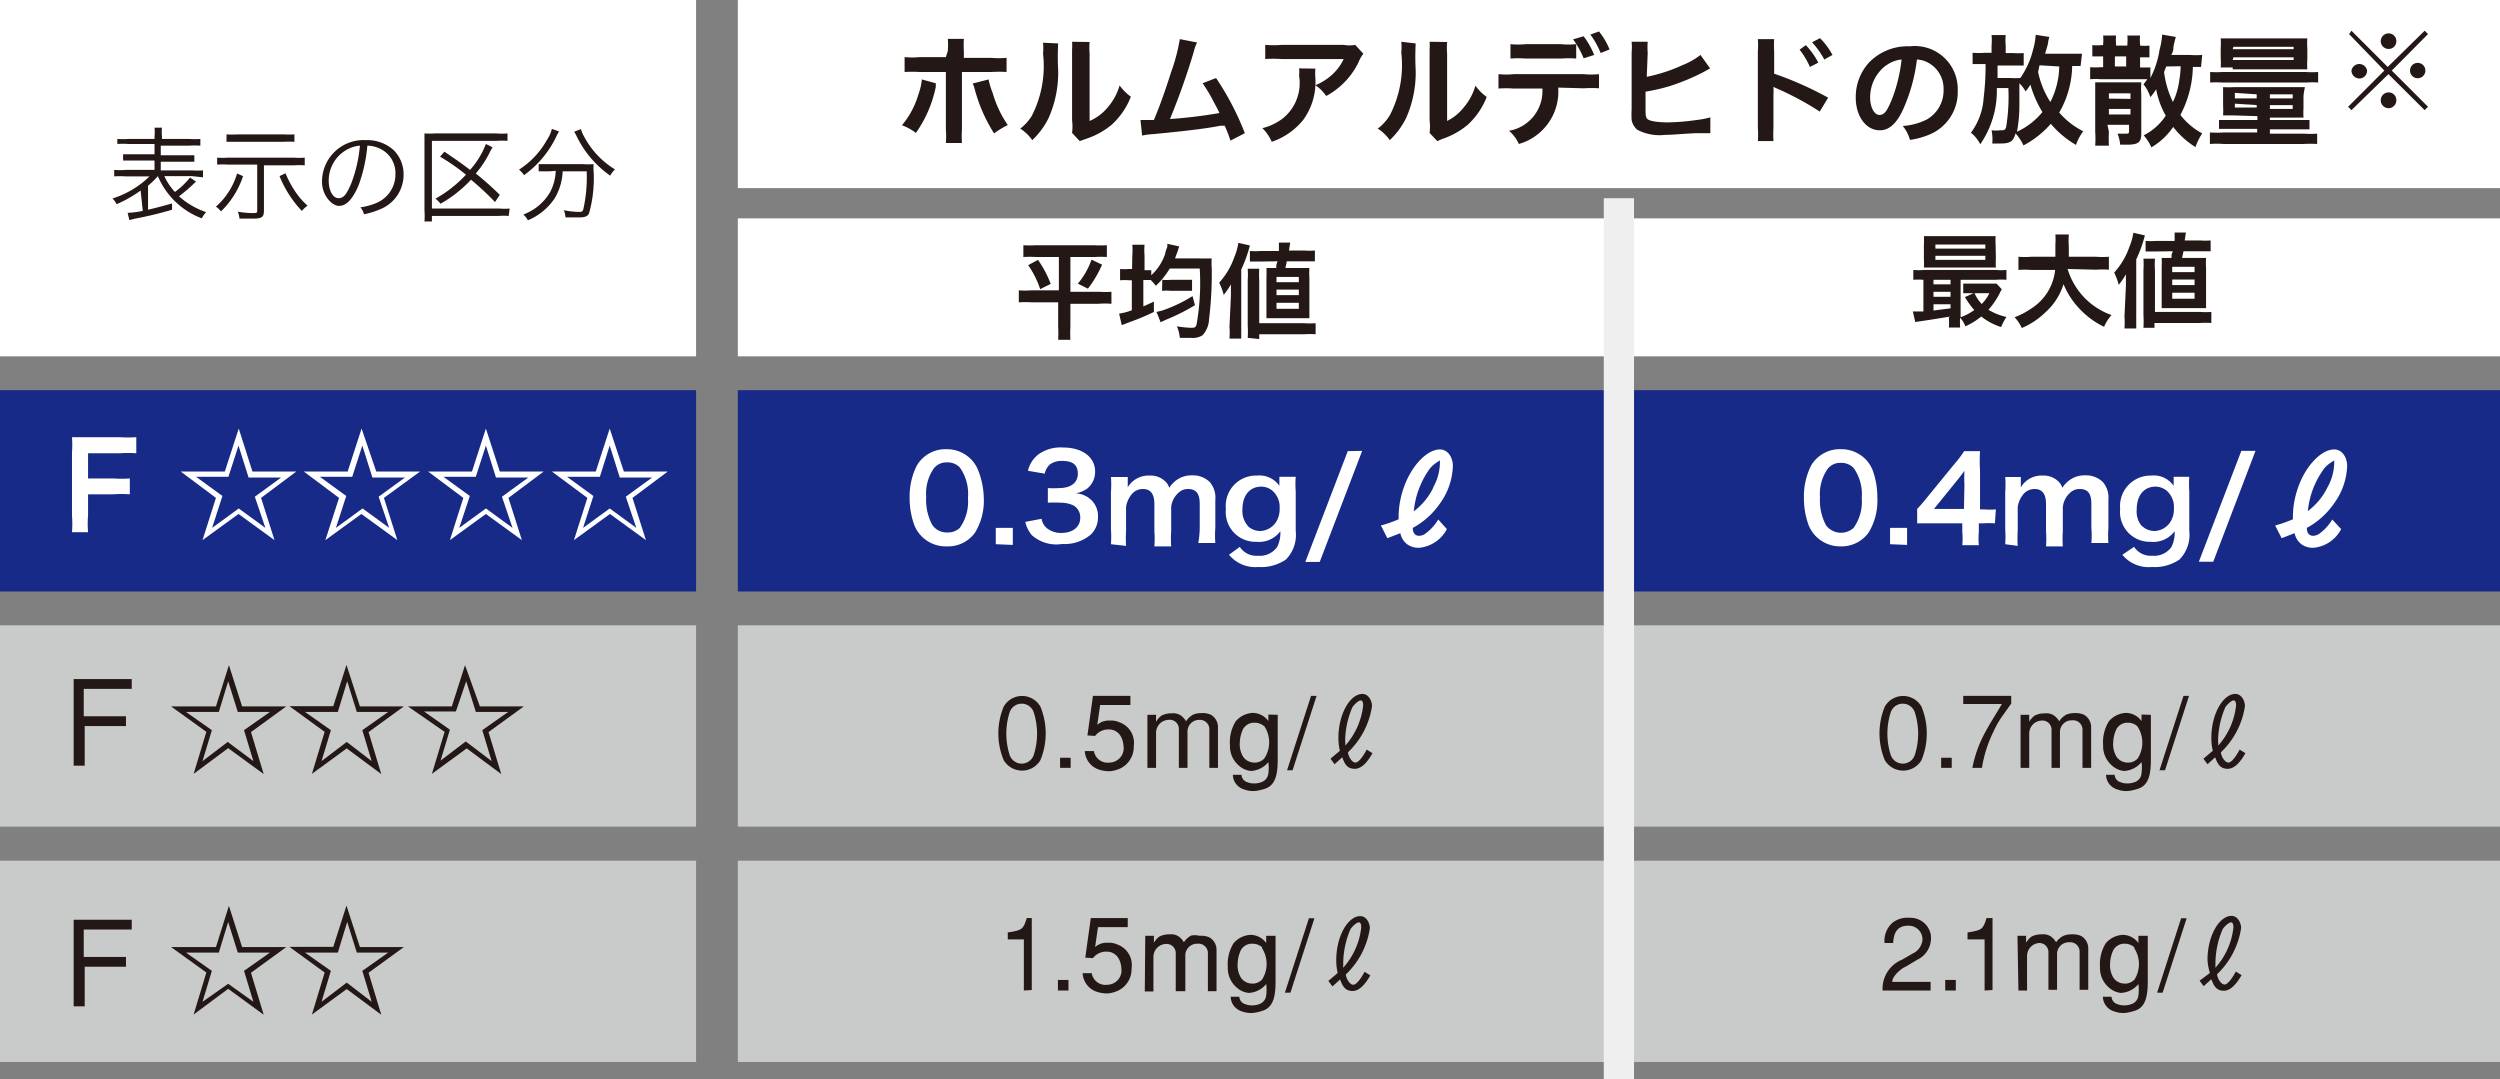 <svg xmlns="http://www.w3.org/2000/svg" width="36.76mm" height="15.87mm" viewBox="0 0 104.19 44.98"><rect x="0" y="0" width="104.19" height="44.98" fill="#808080" stroke="none"/><defs><style>.cls-1{fill:#fff;}.cls-2{fill:#172a88;}.cls-3{fill:#c9caca;}.cls-4{fill:#231815;}.cls-5{fill:#efefef;}</style></defs><title>SECURITY_06</title><g id="レイヤー_2" data-name="レイヤー 2"><g id="レイヤー_2-2" data-name="レイヤー 2"><rect class="cls-1" width="29.01" height="14.85"/><rect class="cls-1" x="30.75" width="73.44" height="7.84"/><rect class="cls-1" x="30.75" y="9.1" width="73.44" height="5.75"/><rect class="cls-2" y="16.26" width="29.01" height="8.39"/><rect class="cls-2" x="30.75" y="16.26" width="73.44" height="8.39"/><rect class="cls-3" y="26.06" width="29.01" height="8.39"/><rect class="cls-3" x="30.75" y="26.06" width="73.44" height="8.39"/><rect class="cls-3" y="35.87" width="29.01" height="8.39"/><rect class="cls-3" x="30.75" y="35.87" width="73.44" height="8.39"/><path class="cls-4" d="M5.86,7.94a5.19,5.19,0,0,1-1,.57,1,1,0,0,0-.17-.24,3.83,3.83,0,0,0,1.54-.92h-1a3.69,3.69,0,0,0-.47,0V7.08a2.5,2.5,0,0,0,.47,0H6.44V6.69H5.56l-.43,0V6.43l.43,0h.88V6H5.34a3.12,3.12,0,0,0-.45,0V5.79a2.93,2.93,0,0,0,.46,0H6.44v-.1a2,2,0,0,0,0-.37h.31a1.85,1.85,0,0,0,0,.37v.1H7.88a3.06,3.06,0,0,0,.47,0v.28a3.3,3.3,0,0,0-.46,0H6.7v.4h.95l.45,0v.27l-.45,0H6.7V7.1H8a3,3,0,0,0,.46,0v.29L8,7.34H6.85A2.47,2.47,0,0,0,7.29,8a3.39,3.39,0,0,0,.63-.6l.25.17-.09.08a6.16,6.16,0,0,1-.62.53,3.25,3.25,0,0,0,1.13.66,1.12,1.12,0,0,0-.18.26A3.21,3.21,0,0,1,6.58,7.34h0a3.72,3.72,0,0,1-.41.4v1c.34-.08.53-.13,1-.26v.26c-.55.16-.95.26-1.58.38l-.2.05-.07-.3a4.08,4.08,0,0,0,.63-.08Z"/><path class="cls-4" d="M10.13,7.34a3.64,3.64,0,0,1-.92,1.47A1.1,1.1,0,0,0,9,8.61a2.93,2.93,0,0,0,.88-1.38Zm-.64-.48a3.17,3.17,0,0,0-.44,0V6.57a3,3,0,0,0,.45,0h2.75a3.09,3.09,0,0,0,.45,0v.32a3.2,3.2,0,0,0-.44,0H11V8.77c0,.28-.08.34-.46.34l-.56,0a1,1,0,0,0-.07-.29,3.58,3.58,0,0,0,.61.06c.17,0,.2,0,.2-.11V6.86Zm2.78-.95a3.35,3.35,0,0,0-.45,0H9.88l-.44,0V5.6a3.2,3.2,0,0,0,.45,0h1.94a3.25,3.25,0,0,0,.44,0ZM11.9,7.22a4,4,0,0,0,.58,1,2.85,2.85,0,0,0,.34.35,1.26,1.26,0,0,0-.24.22,4.59,4.59,0,0,1-.93-1.45Z"/><path class="cls-4" d="M14.93,7.76c-.25.56-.5.82-.8.82s-.71-.44-.71-1a1.73,1.73,0,0,1,1.82-1.74,1.64,1.64,0,0,1,1.17.42,1.42,1.42,0,0,1,.41,1,1.55,1.55,0,0,1-1,1.47,3.28,3.28,0,0,1-.65.2.69.69,0,0,0-.15-.29,2.59,2.59,0,0,0,.71-.2,1.29,1.29,0,0,0,.75-1.19,1.12,1.12,0,0,0-.68-1.07,1.21,1.21,0,0,0-.49-.11A6.32,6.32,0,0,1,14.93,7.76ZM14.4,6.27a1.47,1.47,0,0,0-.7,1.27c0,.41.18.72.41.72s.35-.2.53-.62A5.85,5.85,0,0,0,15,6.07,1.35,1.35,0,0,0,14.4,6.27Z"/><path class="cls-4" d="M21.2,9a2.33,2.33,0,0,0-.42,0H18v.23h-.31a3.09,3.09,0,0,0,0-.46V6c0-.17,0-.31,0-.44a3.49,3.49,0,0,0,.45,0h2.55a2.7,2.7,0,0,0,.46,0v.31a2.91,2.91,0,0,0-.46,0H18V8.69h2.82a2.22,2.22,0,0,0,.42,0Zm-.57-.58a11.59,11.59,0,0,0-1-.93,5.34,5.34,0,0,1-1.27,1,1.33,1.33,0,0,0-.21-.21,5.29,5.29,0,0,0,1.27-1,8.37,8.37,0,0,0-1.08-.75l.18-.21c.47.32.68.46,1.07.76A3.48,3.48,0,0,0,20.25,6l.28.14a1.85,1.85,0,0,0-.12.21,4.2,4.2,0,0,1-.58.88,13.1,13.1,0,0,1,1,.89Z"/><path class="cls-4" d="M23.3,5.48a1.27,1.27,0,0,0-.12.22,4.23,4.23,0,0,1-1.34,1.6,1,1,0,0,0-.21-.23A3.5,3.5,0,0,0,22.8,5.82,1.36,1.36,0,0,0,23,5.37Zm-.41,1.66-.44,0v-.3l.44,0h1.4a3.29,3.29,0,0,0,.45,0,1.71,1.71,0,0,0,0,.3,5.4,5.4,0,0,1-.19,1.75c-.07.13-.17.17-.42.17l-.56,0a1.2,1.2,0,0,0-.07-.3,3.28,3.28,0,0,0,.6.07c.14,0,.18,0,.21-.11a6,6,0,0,0,.14-1.58h-1a2.39,2.39,0,0,1-.33,1.12A2.49,2.49,0,0,1,22,9.18a.87.87,0,0,0-.19-.24A2.16,2.16,0,0,0,22.93,8a2.05,2.05,0,0,0,.23-.88Zm1.32-1.76a1.67,1.67,0,0,0,.16.36,3.54,3.54,0,0,0,1.26,1.32,1.06,1.06,0,0,0-.2.26A4.3,4.3,0,0,1,24,5.61l-.07-.12Z"/><path class="cls-4" d="M101.05,1.28l.14.14L99.68,2.94l1.51,1.51-.14.14-1.51-1.5L98,4.59l-.14-.14,1.51-1.51L97.9,1.42,98,1.28l1.51,1.51ZM98.65,2.94a.32.32,0,0,1-.32.33A.33.33,0,0,1,98,2.94a.33.33,0,0,1,.65,0Zm1.22,1.24a.33.33,0,0,1-.32.33.33.33,0,0,1,0-.66h0A.32.32,0,0,1,99.87,4.18Zm0-2.47a.32.32,0,0,1-.32.33.33.33,0,0,1-.33-.33.33.33,0,0,1,.33-.32A.32.32,0,0,1,99.87,1.71Zm1.21,1.23a.32.32,0,1,1-.32-.32A.32.32,0,0,1,101.08,2.94Z"/><path class="cls-1" d="M3.67,21.47a4.35,4.35,0,0,0,0,.71H3a4.24,4.24,0,0,0,0-.7V18.86a4.35,4.35,0,0,0,0-.64H5a5,5,0,0,0,.68,0v.67a4.79,4.79,0,0,0-.68,0H3.67v1.05H4.73a4.87,4.87,0,0,0,.68,0v.66a4.85,4.85,0,0,0-.68,0H3.67Z"/><path class="cls-1" d="M10.52,19.65h1.83l-1.47,1.1.56,1.76-1.5-1.09-1.5,1.09L9,20.75l-1.47-1.1H9.37l.58-1.79Zm-1,.22H8.17l1.1.8L8.84,22l1.11-.81,1.11.81-.44-1.3,1.1-.8H10.36l-.42-1.33Z"/><path class="cls-1" d="M15.68,19.65h1.83L16,20.75l.56,1.76-1.5-1.09-1.5,1.09.57-1.76-1.47-1.1h1.83l.58-1.79Zm-1,.22H13.33l1.1.8L14,22l1.11-.81,1.11.81-.44-1.3,1.1-.8H15.52l-.42-1.33Z"/><path class="cls-1" d="M20.83,19.65h1.83l-1.47,1.1.56,1.76-1.5-1.09-1.5,1.09.56-1.76-1.47-1.1h1.83l.58-1.79Zm-1,.22H18.48l1.1.8L19.14,22l1.11-.81,1.11.81-.44-1.3,1.1-.8H20.67l-.42-1.33Z"/><path class="cls-1" d="M26,19.65h1.83l-1.47,1.1.56,1.76-1.5-1.09-1.5,1.09.56-1.76L23,19.65h1.83l.58-1.79Zm-1,.22H23.63l1.1.8L24.3,22l1.11-.81,1.11.81-.44-1.3,1.1-.8H25.83l-.42-1.33Z"/><path class="cls-4" d="M3.07,28.3H5.49v.41h-2v1.14H5.25v.41H3.53v1.65H3.07Z"/><path class="cls-4" d="M8.07,32.25l.53-1.75L7.13,29.44H9l.54-1.72.55,1.72h1.84l-1.47,1.07.53,1.75L9.51,31.18Zm2.49-.53h0l-.39-1.29,1.08-.76H9.91l-.4-1.28h0l-.39,1.28H7.75l1.08.76-.39,1.29h0l1.05-.8Z"/><path class="cls-4" d="M13,32.25l.53-1.75-1.47-1.07h1.83l.55-1.72L15,29.44h1.83l-1.47,1.07.53,1.75-1.44-1.07Zm2.49-.53h0l-.39-1.29,1.08-.76H14.87l-.4-1.28h0l-.39,1.28H12.71l1.08.76-.39,1.29h0l1.05-.8Z"/><path class="cls-4" d="M18,32.25l.53-1.75L17,29.44h1.83l.55-1.72L20,29.44h1.83l-1.47,1.07.53,1.75-1.44-1.07Zm2.49-.53h0l-.39-1.29,1.08-.76H19.83l-.4-1.28h0L19,29.65H17.67l1.08.76-.39,1.29h0l1.05-.8Z"/><path class="cls-4" d="M3.07,38.33H5.49v.41h-2v1.14H5.25v.41H3.53v1.65H3.07Z"/><path class="cls-4" d="M8.07,42.28l.53-1.75L7.13,39.47H9l.54-1.72.55,1.72h1.84l-1.47,1.07.53,1.75L9.51,41.21Zm2.49-.53h0l-.39-1.29,1.08-.76H9.91l-.4-1.28h0l-.39,1.28H7.75l1.08.76-.39,1.29h0L9.51,41Z"/><path class="cls-4" d="M13,42.28l.53-1.75-1.47-1.07h1.83l.55-1.72L15,39.47h1.83l-1.47,1.07.53,1.75-1.44-1.07Zm2.49-.53h0l-.39-1.29,1.08-.76H14.87l-.4-1.28h0l-.39,1.28H12.71l1.08.76-.39,1.29h0l1.05-.8Z"/><path class="cls-4" d="M39,3.47c0,.06,0,.06,0,.15a5.09,5.09,0,0,1-.83,1.92,2.16,2.16,0,0,0-.58-.32,3.55,3.55,0,0,0,.69-1.3,2.48,2.48,0,0,0,.14-.61Zm.5-1.34a2.8,2.8,0,0,0,0-.51h.67a4.18,4.18,0,0,0,0,.53v.26h1.14a3.44,3.44,0,0,0,.64,0V3a5,5,0,0,0-.63,0H40.09v2.4a4.29,4.29,0,0,0,0,.56h-.67a3.5,3.5,0,0,0,0-.56V3h-1.1a5,5,0,0,0-.62,0V2.38a3.4,3.4,0,0,0,.63,0h1.09Zm1.7,1.18a3.1,3.1,0,0,0,.17.56A4.58,4.58,0,0,0,42,5.21a3.65,3.65,0,0,0-.57.35,6.58,6.58,0,0,1-.81-1.85,1.43,1.43,0,0,0-.08-.23Z"/><path class="cls-4" d="M44.1,1.81a10.67,10.67,0,0,0,0,1.11,4.65,4.65,0,0,1-.4,2,3.19,3.19,0,0,1-.68.92,1.75,1.75,0,0,0-.5-.48A2,2,0,0,0,43,4.83a4.57,4.57,0,0,0,.47-2.6,2.41,2.41,0,0,0,0-.45Zm1.31-.06a2.61,2.61,0,0,0,0,.47l0,2.82a2,2,0,0,0,.76-.57,2.43,2.43,0,0,0,.49-.91,2.08,2.08,0,0,0,.47.47,3.1,3.1,0,0,1-.79,1.16,3.26,3.26,0,0,1-1.06.59L45,5.88l-.32-.34a2.19,2.19,0,0,0,0-.53l0-2.8V2.07a2.19,2.19,0,0,0,0-.33Z"/><path class="cls-4" d="M49.89,1.77a1.52,1.52,0,0,0-.13.36,29.42,29.42,0,0,1-1,2.83,19.72,19.72,0,0,0,2.06-.25c-.05-.12-.11-.23-.23-.45a6.18,6.18,0,0,0-.47-.79l.56-.22a11.65,11.65,0,0,1,1.2,2.3l-.6.31a5.09,5.09,0,0,0-.24-.62l-.18,0c-.5.1-1.32.21-2.81.35a2.61,2.61,0,0,0-.45.06L47.53,5h.56c.26-.62.46-1.19.72-2a7.87,7.87,0,0,0,.36-1.37Z"/><path class="cls-4" d="M54.82,2.86a2.31,2.31,0,0,0,0,.4A2.68,2.68,0,0,1,54.31,5,2.86,2.86,0,0,1,53,5.91a1.75,1.75,0,0,0-.39-.57,2.29,2.29,0,0,0,.87-.42,1.89,1.89,0,0,0,.66-1.77,1.28,1.28,0,0,0,0-.3Zm2-.62a1.38,1.38,0,0,0-.2.35,3.15,3.15,0,0,1-.76,1,3.11,3.11,0,0,1-.59.41,1.69,1.69,0,0,0-.45-.45,2.31,2.31,0,0,0,.72-.46A2.06,2.06,0,0,0,56,2.46h-2.6a4.83,4.83,0,0,0-.67,0V1.87a3.89,3.89,0,0,0,.68,0H56a1.36,1.36,0,0,0,.48,0Z"/><path class="cls-4" d="M59,1.81a10.67,10.67,0,0,0,0,1.11,4.64,4.64,0,0,1-.4,2,3.19,3.19,0,0,1-.68.92,1.75,1.75,0,0,0-.5-.48,2,2,0,0,0,.51-.57,4.57,4.57,0,0,0,.47-2.6,2.41,2.41,0,0,0,0-.45Zm1.31-.06a2.61,2.61,0,0,0,0,.47l0,2.82A2,2,0,0,0,61,4.48a2.43,2.43,0,0,0,.49-.91,2.08,2.08,0,0,0,.47.47,3.1,3.1,0,0,1-.79,1.16,3.26,3.26,0,0,1-1.06.59l-.21.09-.32-.34a2.19,2.19,0,0,0,0-.53l0-2.8V2.07a2.19,2.19,0,0,0,0-.33Z"/><path class="cls-4" d="M64.94,3.65A2.27,2.27,0,0,1,63.3,6a1.57,1.57,0,0,0-.41-.55,1.68,1.68,0,0,0,1.39-1.76H63.08a4.38,4.38,0,0,0-.63,0V3.09a3.3,3.3,0,0,0,.64,0H66a3.28,3.28,0,0,0,.64,0v.59a4.37,4.37,0,0,0-.63,0Zm.75-1.21a4.11,4.11,0,0,0-.63,0H63.58a4.17,4.17,0,0,0-.63,0v-.6a3.23,3.23,0,0,0,.64,0h1.46a3.16,3.16,0,0,0,.64,0ZM66,1.51a3.49,3.49,0,0,1,.44.78L66,2.43a3.64,3.64,0,0,0-.44-.79Zm.71.7a3.57,3.57,0,0,0-.43-.77l.36-.13a3,3,0,0,1,.44.75Z"/><path class="cls-4" d="M68.63,3.2a6.74,6.74,0,0,0,1.5-.49,3.07,3.07,0,0,0,.74-.42l.4.56L71,3a9,9,0,0,1-1.42.59,7.7,7.7,0,0,1-1,.23v.64a0,0,0,0,1,0,0V4.5c0,.29,0,.4.09.47s.37.13.85.13A9.3,9.3,0,0,0,70.71,5a3.39,3.39,0,0,0,.57-.11l0,.66-.49,0c-.4,0-1,.07-1.39.07a2,2,0,0,1-1.16-.21A.69.69,0,0,1,68,5a3.75,3.75,0,0,1,0-.45V2.2a2.61,2.61,0,0,0,0-.46h.67a2.81,2.81,0,0,0,0,.46Z"/><path class="cls-4" d="M73.26,5.88a3.53,3.53,0,0,0,0-.56V2.14a3.13,3.13,0,0,0,0-.51h.68a4.16,4.16,0,0,0,0,.52v.92a14.42,14.42,0,0,1,2.25,1l-.35.58a12.07,12.07,0,0,0-1.76-.95l-.17-.08a2.69,2.69,0,0,1,0,.34V5.33a5.18,5.18,0,0,0,0,.55Zm2-4a3.22,3.22,0,0,1,.52.73l-.35.18A3.28,3.28,0,0,0,75,2.07Zm.77.6a3.68,3.68,0,0,0-.51-.72l.33-.17a2.89,2.89,0,0,1,.52.7Z"/><path class="cls-4" d="M79.34,4.5c-.28.64-.6.93-1,.93-.57,0-1-.58-1-1.37a2.13,2.13,0,0,1,.54-1.44,2.23,2.23,0,0,1,1.71-.69,1.79,1.79,0,0,1,2,1.84,1.91,1.91,0,0,1-1.21,1.85,3.22,3.22,0,0,1-.78.21,1.57,1.57,0,0,0-.3-.58,2.63,2.63,0,0,0,1-.27A1.39,1.39,0,0,0,81,3.73a1.23,1.23,0,0,0-.61-1.1,1.08,1.08,0,0,0-.5-.15A7.16,7.16,0,0,1,79.34,4.5Zm-.73-1.78a1.66,1.66,0,0,0-.67,1.34c0,.41.17.73.39.73s.33-.21.51-.63a6.53,6.53,0,0,0,.41-1.68A1.26,1.26,0,0,0,78.62,2.72Z"/><path class="cls-4" d="M86.71,2.75l-.35,0a4,4,0,0,1-.54,1.94,3.25,3.25,0,0,0,1,.78,2,2,0,0,0-.3.57,4,4,0,0,1-1.05-.88,4,4,0,0,1-1.14.9A1.92,1.92,0,0,0,84,5.56c-.1.34-.22.42-.64.42l-.33,0A1.85,1.85,0,0,0,83,5.43a1.41,1.41,0,0,0,.34,0c.19,0,.23,0,.27-.15a7.72,7.72,0,0,0,.09-1.61h-.48a3.92,3.92,0,0,1-.69,2.34,1.51,1.51,0,0,0-.39-.48,2.7,2.7,0,0,0,.53-1.45,10.78,10.78,0,0,0,.08-1.41h-.08l-.46,0V2.2a3.53,3.53,0,0,0,.51,0H83v-.3a2.32,2.32,0,0,0,0-.44h.59a2.24,2.24,0,0,0,0,.44v.31h.28a3.17,3.17,0,0,0,.47,0v.52H83.25c0,.24,0,.42,0,.52h.55a2.63,2.63,0,0,0,.4,0v0a3.55,3.55,0,0,0,.53-1.18,2.74,2.74,0,0,0,.11-.62l.57.09a1.47,1.47,0,0,0-.05.2c0,.09-.09.37-.13.5h1l.54,0ZM85.12,4.67a4.59,4.59,0,0,1-.5-1.14c-.06.09-.09.14-.2.28a1.57,1.57,0,0,0-.26-.34c0,.47,0,.78,0,.93a6.06,6.06,0,0,1-.1,1.09A3,3,0,0,0,85.12,4.67ZM85,2.72,84.94,3a3.7,3.7,0,0,0,.51,1.25,3.33,3.33,0,0,0,.37-1.48Z"/><path class="cls-4" d="M91.73,2.79l-.34,0a4.47,4.47,0,0,1-.52,2,2.87,2.87,0,0,0,.91.77,2.34,2.34,0,0,0-.28.57,3.48,3.48,0,0,1-.93-.84,2.82,2.82,0,0,1-.91.85,1.93,1.93,0,0,0-.32-.5,2.39,2.39,0,0,0,.92-.82,3.5,3.5,0,0,1-.4-1.1,3.32,3.32,0,0,1-.24.33,1.71,1.71,0,0,0-.29-.54,1.33,1.33,0,0,0,.16-.21l-.4,0H87.54a2.78,2.78,0,0,0-.43,0v-.5a2.69,2.69,0,0,0,.43,0h.11V2.35h-.06l-.39,0V1.88a2,2,0,0,0,.39,0h.06V1.84a1.79,1.79,0,0,0,0-.36h.54a1.86,1.86,0,0,0,0,.36V1.9h.47V1.84a2,2,0,0,0,0-.36h.53a1.65,1.65,0,0,0,0,.36V1.9a1.91,1.91,0,0,0,.39,0v.49l-.39,0v.42h.21l.22,0v.44A3.76,3.76,0,0,0,90,2.08a3,3,0,0,0,.11-.64l.57.1a4.15,4.15,0,0,0-.1.41c0,.1,0,.17-.09.34h.8a3.23,3.23,0,0,0,.49,0ZM87.89,5.49a5.68,5.68,0,0,0,0,.58h-.57a4.33,4.33,0,0,0,0-.58V3.9c0-.19,0-.35,0-.47l.46,0h1l.46,0a4.75,4.75,0,0,0,0,.54V5.58c0,.35-.13.45-.6.45h-.28a1.51,1.51,0,0,0-.11-.46l.31,0c.14,0,.17,0,.17-.1V5.2h-.9Zm.9-1.37V3.89h-.9v.22Zm0,.65V4.54h-.9v.23Zm-.65-2h.47V2.35h-.47Zm2.14,0L90.19,3a3.9,3.9,0,0,0,.37,1.25,3,3,0,0,0,.27-.95,3.06,3.06,0,0,0,.05-.54Z"/><path class="cls-4" d="M92.11,3a3.72,3.72,0,0,0,.52,0h3.46a3.5,3.5,0,0,0,.52,0v.44a3.23,3.23,0,0,0-.5,0H92.63a3.56,3.56,0,0,0-.52,0Zm1,1.81h-.46a3.9,3.9,0,0,0,0-.4V4c0-.16,0-.25,0-.37a3.62,3.62,0,0,0,.47,0H95.6l.46,0A3.56,3.56,0,0,0,96,4v.51a3.73,3.73,0,0,0,0,.39H94.6V5h1.24l.41,0v.39l-.44,0H94.6v.18H96a4.42,4.42,0,0,0,.57,0V6a4.58,4.58,0,0,0-.57,0H92.67a3.72,3.72,0,0,0-.57,0V5.52a4.36,4.36,0,0,0,.57,0h1.4V5.37H92.92l-.44,0V5l.41,0h1.19V4.84Zm-.06-2h-.5a3,3,0,0,0,0-.41V2a3,3,0,0,0,0-.4l.53,0h2.56l.52,0a2.65,2.65,0,0,0,0,.4v.48a2.88,2.88,0,0,0,0,.41H93.05Zm0-.31h2.54V2.39H93.08Zm0-.45h2.54V1.95H93.08Zm.09,1.82V4.1h.91V3.93Zm0,.45v.16h.91V4.38ZM94.6,4.1h.95V3.93H94.6Zm0,.44h.95V4.38H94.6Z"/><path class="cls-4" d="M43.17,10.71a4.69,4.69,0,0,0-.52,0v-.49a4.39,4.39,0,0,0,.53,0H45.6a4.25,4.25,0,0,0,.53,0v.49a4.5,4.5,0,0,0-.52,0h-1v1.45h1.2a3.28,3.28,0,0,0,.51,0v.5a3.66,3.66,0,0,0-.54,0H44.61v.95a4.93,4.93,0,0,0,0,.55H44.1a4.67,4.67,0,0,0,0-.55V12.6H43a4.07,4.07,0,0,0-.54,0v-.5a3.35,3.35,0,0,0,.52,0h1.15V10.71Zm.09.12a4.53,4.53,0,0,1,.53,1l-.44.22a3.8,3.8,0,0,0-.5-1Zm2.67.2a4.62,4.62,0,0,1-.59,1l-.42-.21a3.12,3.12,0,0,0,.57-1Z"/><path class="cls-4" d="M47.19,10.65a2.63,2.63,0,0,0,0-.45h.51a2.55,2.55,0,0,0,0,.45v.61h0l.28,0v.21a2.15,2.15,0,0,0,.58-.89c0-.08.07-.23.09-.3v-.12l.5.11a.65.65,0,0,0-.05.14l-.13.36H50.1l.4,0a2,2,0,0,0,0,.38,15.43,15.43,0,0,1-.11,2.14,1.07,1.07,0,0,1-.27.68.76.76,0,0,1-.49.11l-.46,0a1.62,1.62,0,0,0-.12-.48,4.4,4.4,0,0,0,.58.06c.15,0,.2,0,.24-.15A9.89,9.89,0,0,0,50,11.19H48.75a3.19,3.19,0,0,1-.58.72,2.41,2.41,0,0,0-.21-.24v0h-.31v1.1l.44-.2V13a9.42,9.42,0,0,1-1,.42l-.34.13-.11-.48a2.51,2.51,0,0,0,.53-.14V11.68h-.12a2.2,2.2,0,0,0-.37,0v-.47a2.14,2.14,0,0,0,.37,0h.13Zm2.61,2.07a8.39,8.39,0,0,1-1.22.61l-.21.1L48.2,13l.24-.06a6,6,0,0,0,1.26-.6Zm-1.36-1.06a1.79,1.79,0,0,0,.37,0h.55l.32,0v.46l-.32,0H48.8a2.07,2.07,0,0,0-.37,0Z"/><path class="cls-4" d="M51.3,12.32c0-.16,0-.26,0-.47a3.17,3.17,0,0,1-.3.44,2.62,2.62,0,0,0-.19-.51,3.07,3.07,0,0,0,.63-1.06,2.48,2.48,0,0,0,.17-.6l.48.11a5.43,5.43,0,0,1-.36,1v2.39c0,.19,0,.33,0,.49h-.49a3.59,3.59,0,0,0,0-.5ZM52,14.08a4.11,4.11,0,0,0,0-.53V11.68a3.46,3.46,0,0,0,0-.48h.48a4,4,0,0,0,0,.49v1.78h1.88a3.51,3.51,0,0,0,.47,0v.46a3.83,3.83,0,0,0-.47,0H52.48v.2Zm.49-3.18-.4,0v-.44a2.93,2.93,0,0,0,.45,0h.76c0-.15,0-.19,0-.35l.47,0-.05.33h.64a2.56,2.56,0,0,0,.44,0v.45l-.39,0h-.78l-.06.28h1a3.5,3.5,0,0,0,0,.42v1.29c0,.17,0,.25,0,.38H52.78c0-.1,0-.2,0-.34v-1.4a3,3,0,0,0,0-.35h.41c0-.12,0-.17.06-.28Zm.71.86h.93v-.22h-.93Zm0,.54h.93v-.23h-.93Zm0,.57h.93v-.25h-.93Z"/><path class="cls-4" d="M81.29,13.19l-.87.14-.6.09-.1-.44h.07l.37,0V11.66a2.83,2.83,0,0,0-.42,0v-.41a2.29,2.29,0,0,0,.44,0h3a2.37,2.37,0,0,0,.44,0v.41a3.14,3.14,0,0,0-.45,0H81.71v1.56a2.16,2.16,0,0,0,.57-.3,3.3,3.3,0,0,1-.39-.54l.36-.16h-.11l-.32,0v-.4l.36,0h.71l.32,0,.22.24a.54.54,0,0,0-.07.12,3.26,3.26,0,0,1-.49.73,2.54,2.54,0,0,0,.75.3,2.39,2.39,0,0,0-.22.42,2.58,2.58,0,0,1-.83-.44,2.87,2.87,0,0,1-.66.41,1.14,1.14,0,0,0-.22-.36,3,3,0,0,0,0,.41h-.47a2.69,2.69,0,0,0,0-.43Zm1.89-2.41a3.12,3.12,0,0,0,0,.37h-3a3.24,3.24,0,0,0,0-.37v-.57a3.28,3.28,0,0,0,0-.37l.45,0h2.09l.45,0a3.15,3.15,0,0,0,0,.37Zm-1.89.88h-.71v.19h.71Zm0,.5h-.71v.21h.71Zm0,.52h-.71v.26l.71-.09Zm-.63-2.32h2.08v-.17H80.66Zm0,.47h2.08v-.17H80.66Zm1.63,1.39a1.7,1.7,0,0,0,.3.45,1.75,1.75,0,0,0,.32-.45Z"/><path class="cls-4" d="M86.17,11.21A2.93,2.93,0,0,0,88,13.13a1.73,1.73,0,0,0-.31.49,3.45,3.45,0,0,1-1.05-.78,3.23,3.23,0,0,1-.64-1A2.58,2.58,0,0,1,85.26,13a3.16,3.16,0,0,1-1,.67,1.66,1.66,0,0,0-.3-.45,3.06,3.06,0,0,0,.69-.36,2.16,2.16,0,0,0,1-1.61h-1a3.19,3.19,0,0,0-.53,0V10.7a3.34,3.34,0,0,0,.54,0h1c0-.21,0-.28,0-.5a2.78,2.78,0,0,0,0-.43h.56a3.31,3.31,0,0,0,0,.5c0,.17,0,.27,0,.43h1.13a3.49,3.49,0,0,0,.54,0v.54a3.73,3.73,0,0,0-.53,0Z"/><path class="cls-4" d="M88.6,11.9c0-.16,0-.26,0-.47a3.17,3.17,0,0,1-.3.44,2.62,2.62,0,0,0-.19-.51,3.07,3.07,0,0,0,.63-1.06,2.48,2.48,0,0,0,.17-.6l.48.11a5.43,5.43,0,0,1-.36,1v2.39c0,.19,0,.33,0,.49h-.49a3.59,3.59,0,0,0,0-.5Zm.73,1.76a4.11,4.11,0,0,0,0-.53V11.26a3.46,3.46,0,0,0,0-.48h.48a4,4,0,0,0,0,.49V13h1.88a3.51,3.51,0,0,0,.47,0v.46a3.83,3.83,0,0,0-.47,0H89.79v.2Zm.49-3.18-.4,0v-.44a2.93,2.93,0,0,0,.45,0h.76c0-.15,0-.19,0-.35l.47,0-.05.33h.64a2.56,2.56,0,0,0,.44,0v.45l-.39,0H91l-.06.28h1a3.5,3.5,0,0,0,0,.42v1.29c0,.17,0,.25,0,.38H90.09c0-.1,0-.2,0-.34v-1.4a3.49,3.49,0,0,0,0-.35h.41c0-.12,0-.17.06-.28Zm.71.86h.93v-.22h-.93Zm0,.54h.93v-.23h-.93Zm0,.57h.93v-.25h-.93Z"/><rect class="cls-5" x="66.84" y="8.26" width="1.26" height="36.71"/><path class="cls-1" d="M38.42,22.36a1.36,1.36,0,0,1-.32-.49,3.27,3.27,0,0,1-.19-1.12,2.86,2.86,0,0,1,.3-1.35,1.39,1.39,0,0,1,1.24-.68,1.42,1.42,0,0,1,1,.4,1.38,1.38,0,0,1,.32.49A3.28,3.28,0,0,1,41,20.74a2.56,2.56,0,0,1-.36,1.45,1.38,1.38,0,0,1-1.19.58A1.4,1.4,0,0,1,38.42,22.36ZM40,22a1.88,1.88,0,0,0,.34-1.25A1.89,1.89,0,0,0,40,19.48a.7.7,0,0,0-.53-.21.66.66,0,0,0-.55.25,1.82,1.82,0,0,0-.32,1.19,2.2,2.2,0,0,0,.25,1.16.72.72,0,0,0,.63.32A.71.71,0,0,0,40,22Z"/><path class="cls-1" d="M41.5,22.68V22h.71v.71Z"/><path class="cls-1" d="M43.41,21.62a.63.63,0,0,0,.23.4.93.93,0,0,0,.59.19c.48,0,.79-.25.79-.63a.57.57,0,0,0-.27-.51,1.27,1.27,0,0,0-.56-.12,4.15,4.15,0,0,0-.52,0v-.61a3.34,3.34,0,0,0,.47,0c.49,0,.78-.22.78-.6s-.23-.53-.64-.53a.82.82,0,0,0-.53.15.72.72,0,0,0-.21.38l-.7-.12a1.21,1.21,0,0,1,.46-.7,1.59,1.59,0,0,1,1-.27c.82,0,1.34.41,1.34,1a.89.89,0,0,1-.34.72,1.21,1.21,0,0,1-.47.19,1,1,0,0,1,.7.33.93.93,0,0,1,.23.67,1,1,0,0,1-.29.71,1.68,1.68,0,0,1-1.2.4A1.53,1.53,0,0,1,43,22.3a1.3,1.3,0,0,1-.27-.55Z"/><path class="cls-1" d="M46.3,22.68a4.74,4.74,0,0,0,0-.63V20.51a4.12,4.12,0,0,0,0-.63H47v.25s0,.1,0,.18a1,1,0,0,1,.91-.49.87.87,0,0,1,.63.22.63.63,0,0,1,.19.29,1.14,1.14,0,0,1,.41-.39,1.08,1.08,0,0,1,.55-.13,1,1,0,0,1,.73.28,1,1,0,0,1,.23.74V22a4,4,0,0,0,0,.63h-.71A3.86,3.86,0,0,0,50,22V21c0-.43-.15-.62-.48-.62a.56.56,0,0,0-.4.15.92.92,0,0,0-.31.61v1a4.6,4.6,0,0,0,0,.63h-.7a4,4,0,0,0,0-.63V21c0-.41-.16-.62-.47-.62a.6.6,0,0,0-.5.25,1.11,1.11,0,0,0-.21.49v1a4.89,4.89,0,0,0,0,.63Z"/><path class="cls-1" d="M51.67,22.79a.82.82,0,0,0,.76.37.88.88,0,0,0,.8-.37,1.32,1.32,0,0,0,.13-.65,1.11,1.11,0,0,1-1,.44,1.24,1.24,0,0,1-1.27-1.37,1.26,1.26,0,0,1,1.3-1.39,1,1,0,0,1,.93.43,1.17,1.17,0,0,1,0-.16v-.22H54a4.37,4.37,0,0,0,0,.61v1.64a1.46,1.46,0,0,1-.41,1.2,1.84,1.84,0,0,1-1.15.31,1.42,1.42,0,0,1-1.22-.51Zm.32-.88a.75.75,0,0,0,.52.22.82.82,0,0,0,.68-.39,1,1,0,0,0,.14-.56.9.9,0,0,0-.29-.72.74.74,0,0,0-.47-.18c-.49,0-.79.37-.79.95A.94.94,0,0,0,52,21.91Z"/><path class="cls-1" d="M56.77,18.79,55,23.42h-.6l1.77-4.62Z"/><path class="cls-1" d="M60.3,22.05a1.46,1.46,0,0,1-1.16.78.83.83,0,0,1-.47-.13.77.77,0,0,1-.31-.48l-.54.21-.27-.53a5.29,5.29,0,0,0,.74-.26,3.64,3.64,0,0,1,.17-1.19c.31-1,1-1.72,1.55-1.72.31,0,.54.3.54.7A2.82,2.82,0,0,1,60,21a3.26,3.26,0,0,1-1.12,1c0,.23.11.33.27.33a.47.47,0,0,0,.28-.11,2,2,0,0,0,.51-.57Zm-.57-1.74a2.15,2.15,0,0,0,.28-1c0-.09,0-.12,0-.12s-.3.16-.45.38a3.64,3.64,0,0,0-.64,1.74A2.73,2.73,0,0,0,59.74,20.31Z"/><path class="cls-1" d="M75.69,22.36a1.37,1.37,0,0,1-.32-.49,3.27,3.27,0,0,1-.19-1.12,2.88,2.88,0,0,1,.3-1.35,1.39,1.39,0,0,1,1.25-.68,1.42,1.42,0,0,1,1,.4,1.37,1.37,0,0,1,.32.49,3.28,3.28,0,0,1,.19,1.13,2.56,2.56,0,0,1-.36,1.45,1.39,1.39,0,0,1-1.19.58A1.41,1.41,0,0,1,75.69,22.36ZM77.25,22a1.88,1.88,0,0,0,.34-1.25,1.89,1.89,0,0,0-.34-1.25.71.71,0,0,0-.53-.21.66.66,0,0,0-.55.25,1.82,1.82,0,0,0-.32,1.19,2.2,2.2,0,0,0,.25,1.16.78.78,0,0,0,1.15.11Z"/><path class="cls-1" d="M78.77,22.68V22h.71v.71Z"/><path class="cls-1" d="M83.14,21.81a3.77,3.77,0,0,0-.49,0h-.18v.35a3,3,0,0,0,0,.56h-.69a3.11,3.11,0,0,0,0-.57v-.34H80.51l-.61,0v-.6c.17-.18.22-.24.39-.45l1.16-1.42a4.65,4.65,0,0,0,.41-.54h.66a6.87,6.87,0,0,0,0,.83v1.6h.17a3.21,3.21,0,0,0,.49,0Zm-1.27-1.6a5.53,5.53,0,0,1,0-.59c-.1.14-.16.22-.33.43l-.94,1.16h1.25Z"/><path class="cls-1" d="M83.57,22.68a4.93,4.93,0,0,0,0-.63V20.51a4.27,4.27,0,0,0,0-.63h.65v.25s0,.1,0,.18a1,1,0,0,1,.91-.49.88.88,0,0,1,.63.22.63.63,0,0,1,.19.29,1.13,1.13,0,0,1,.41-.39,1.08,1.08,0,0,1,.55-.13,1,1,0,0,1,.73.28,1,1,0,0,1,.23.74V22a4,4,0,0,0,0,.63h-.71a3.86,3.86,0,0,0,0-.63V21c0-.43-.15-.62-.48-.62a.56.56,0,0,0-.4.15.92.92,0,0,0-.31.61v1a4.78,4.78,0,0,0,0,.63h-.7a4,4,0,0,0,0-.63V21c0-.41-.16-.62-.47-.62a.6.6,0,0,0-.5.25,1.1,1.1,0,0,0-.21.49v1a5.08,5.08,0,0,0,0,.63Z"/><path class="cls-1" d="M88.94,22.79a.83.83,0,0,0,.76.37.88.88,0,0,0,.8-.37,1.33,1.33,0,0,0,.13-.65,1.11,1.11,0,0,1-1,.44,1.24,1.24,0,0,1-1.27-1.37,1.27,1.27,0,0,1,1.3-1.39,1,1,0,0,1,.93.43,1.17,1.17,0,0,1,0-.16v-.22h.65a4.54,4.54,0,0,0,0,.61v1.64a1.46,1.46,0,0,1-.41,1.2,1.84,1.84,0,0,1-1.15.31,1.42,1.42,0,0,1-1.23-.51Zm.32-.88a.75.75,0,0,0,.52.22.82.82,0,0,0,.68-.39,1,1,0,0,0,.14-.56.9.9,0,0,0-.29-.72.74.74,0,0,0-.47-.18c-.49,0-.79.37-.79.95A.94.94,0,0,0,89.25,21.91Z"/><path class="cls-1" d="M94,18.79l-1.76,4.62h-.6l1.77-4.62Z"/><path class="cls-1" d="M97.57,22.05a1.45,1.45,0,0,1-1.16.78.83.83,0,0,1-.47-.13.77.77,0,0,1-.31-.48l-.54.21-.27-.53a5.29,5.29,0,0,0,.74-.26,3.7,3.7,0,0,1,.17-1.19c.31-1,1-1.72,1.55-1.72.31,0,.54.3.54.7A2.82,2.82,0,0,1,97.26,21a3.27,3.27,0,0,1-1.12,1c0,.23.11.33.27.33a.48.48,0,0,0,.28-.11,2,2,0,0,0,.51-.57ZM97,20.31a2.15,2.15,0,0,0,.28-1c0-.09,0-.12,0-.12s-.3.16-.45.38a3.54,3.54,0,0,0-.57,1.26,3.93,3.93,0,0,0-.08.47A2.72,2.72,0,0,0,97,20.31Z"/><path class="cls-4" d="M41.83,31.68a2.9,2.9,0,0,1,0-2.23.88.88,0,0,1,1.53,0,2.93,2.93,0,0,1,0,2.23.89.89,0,0,1-1.53,0Zm1.25-.21a2.91,2.91,0,0,0,0-1.79.53.53,0,0,0-1,0,2.91,2.91,0,0,0,0,1.79.53.53,0,0,0,1,0Z"/><path class="cls-4" d="M44.18,31.58h.44V32h-.44Z"/><path class="cls-4" d="M45.32,30.65,45.55,29h1.56v.38H45.85l-.12.83a.72.72,0,0,1,.53-.18.82.82,0,0,1,.39.07.91.91,0,0,1,.6,1,1,1,0,0,1-.53.91,1.35,1.35,0,0,1-.44.13,1.29,1.29,0,0,1-.42-.05.86.86,0,0,1-.65-.79h.38a.58.58,0,0,0,.66.48.6.6,0,0,0,.58-.56c0-.58-.29-.82-.62-.82a.69.69,0,0,0-.57.27Z"/><path class="cls-4" d="M47.82,29.79h.36v.29a.83.83,0,0,1,.23-.26.9.9,0,0,1,.42-.09.56.56,0,0,1,.37.08.73.73,0,0,1,.23.25.82.82,0,0,1,.3-.28.87.87,0,0,1,.33-.06.84.84,0,0,1,.41.07.6.6,0,0,1,.29.49V32h-.36v-1.6A.39.39,0,0,0,50,30a.49.49,0,0,0-.51.46V32h-.36v-1.6A.38.38,0,0,0,48.7,30a.54.54,0,0,0-.52.54V32h-.36Z"/><path class="cls-4" d="M53.25,29.79v1.86c0,.54-.06,1.07-.53,1.22a2.12,2.12,0,0,1-.37.09,1.08,1.08,0,0,1-.5-.06.65.65,0,0,1-.47-.61h.36a.34.34,0,0,0,.25.31.71.71,0,0,0,.28.05.85.85,0,0,0,.32-.06.43.43,0,0,0,.27-.36,1.78,1.78,0,0,0,0-.47,1,1,0,0,1-.73.37.85.85,0,0,1-.47-.2,1.06,1.06,0,0,1-.4-.87,1.65,1.65,0,0,1,.24-1,1,1,0,0,1,.72-.35.82.82,0,0,1,.64.34v-.27Zm-.56.48a.59.59,0,0,0-.4-.15.52.52,0,0,0-.51.32,1.42,1.42,0,0,0-.11.5,1,1,0,0,0,.14.6.57.57,0,0,0,.43.24.54.54,0,0,0,.45-.17A1.22,1.22,0,0,0,52.69,30.26Z"/><path class="cls-4" d="M54.64,29h.23l-1,3.1h-.23Z"/><path class="cls-4" d="M55.84,31.29a2.34,2.34,0,0,1-.06-.54c0-1,.49-1.83,1-1.83.26,0,.4.29.4.51a3.33,3.33,0,0,1-1,1.92c0,.14.15.43.31.43s.38-.37.47-.54l.24.15c-.15.26-.4.65-.74.65s-.43-.24-.52-.48l-.32.29-.17-.23Zm.23-.3a.25.25,0,0,0,0,.08,3,3,0,0,0,.74-1.66c0-.06,0-.22-.1-.22s-.3.2-.35.29a3.65,3.65,0,0,0-.3,1.42Z"/><path class="cls-4" d="M42.67,41.28V39.15H42v-.29c.61-.09.65-.14.79-.6H43v3Z"/><path class="cls-4" d="M44.09,40.84h.44v.44h-.44Z"/><path class="cls-4" d="M45.23,39.91l.23-1.65H47v.38H45.76l-.12.83a.72.72,0,0,1,.53-.18.82.82,0,0,1,.39.07.91.91,0,0,1,.6,1,1,1,0,0,1-.53.91,1.35,1.35,0,0,1-.44.13,1.29,1.29,0,0,1-.42-.05.86.86,0,0,1-.65-.79h.38a.58.58,0,0,0,.66.48.6.6,0,0,0,.58-.56c0-.58-.29-.82-.62-.82a.69.69,0,0,0-.57.27Z"/><path class="cls-4" d="M47.73,39h.36v.29a.83.83,0,0,1,.23-.26.9.9,0,0,1,.42-.09.56.56,0,0,1,.37.08.73.73,0,0,1,.23.25.82.82,0,0,1,.3-.28A.87.87,0,0,1,50,39a.84.84,0,0,1,.41.07.6.6,0,0,1,.29.49v1.75h-.36v-1.6a.39.39,0,0,0-.43-.38.49.49,0,0,0-.51.46v1.52H49v-1.6a.38.38,0,0,0-.41-.37.54.54,0,0,0-.52.54v1.44h-.36Z"/><path class="cls-4" d="M53.16,39V40.9c0,.54-.06,1.07-.53,1.22a2.12,2.12,0,0,1-.37.09,1.08,1.08,0,0,1-.5-.06.65.65,0,0,1-.47-.61h.36a.34.34,0,0,0,.25.31.71.71,0,0,0,.28.05.85.85,0,0,0,.32-.06.43.43,0,0,0,.27-.36,1.78,1.78,0,0,0,0-.47,1,1,0,0,1-.73.37.85.85,0,0,1-.47-.2,1.06,1.06,0,0,1-.4-.87,1.65,1.65,0,0,1,.24-1,1,1,0,0,1,.72-.35.82.82,0,0,1,.64.34V39Zm-.56.48a.59.59,0,0,0-.4-.15.52.52,0,0,0-.51.32,1.42,1.42,0,0,0-.11.5,1,1,0,0,0,.14.6.57.57,0,0,0,.43.24.54.54,0,0,0,.45-.17A1.22,1.22,0,0,0,52.6,39.52Z"/><path class="cls-4" d="M54.55,38.27h.23l-1,3.1h-.23Z"/><path class="cls-4" d="M55.75,40.55a2.24,2.24,0,0,1-.06-.54c0-1,.49-1.83,1-1.83.26,0,.4.29.4.51a3.33,3.33,0,0,1-1,1.92c0,.14.15.43.31.43s.38-.37.47-.54l.24.15c-.15.26-.41.65-.74.65s-.43-.24-.52-.48l-.32.29-.17-.23Zm.23-.3a.37.37,0,0,0,0,.08,3,3,0,0,0,.75-1.67c0-.06,0-.22-.1-.22s-.3.2-.35.29a3.64,3.64,0,0,0-.3,1.42Z"/><path class="cls-4" d="M78.55,31.68a2.93,2.93,0,0,1,0-2.23.88.88,0,0,1,1.53,0,2.93,2.93,0,0,1,0,2.23.89.89,0,0,1-1.53,0Zm1.25-.21a2.91,2.91,0,0,0,0-1.79.53.53,0,0,0-1,0,2.91,2.91,0,0,0,0,1.79.53.53,0,0,0,1,0Z"/><path class="cls-4" d="M80.9,31.58h.44V32H80.9Z"/><path class="cls-4" d="M81.82,29h2v.32l-.34.48a3.76,3.76,0,0,0-.39.67A5.27,5.27,0,0,0,82.6,32h-.4a5.15,5.15,0,0,1,.55-1.51c.21-.39.46-.77.68-1.15H81.82Z"/><path class="cls-4" d="M84.21,29.79h.36v.29a.8.8,0,0,1,.23-.26.91.91,0,0,1,.42-.09.57.57,0,0,1,.37.08.77.77,0,0,1,.23.25.82.82,0,0,1,.3-.28.86.86,0,0,1,.33-.06.85.85,0,0,1,.41.07.6.6,0,0,1,.29.49V32h-.36v-1.6a.39.39,0,0,0-.43-.38.49.49,0,0,0-.51.46V32H85.5v-1.6a.38.38,0,0,0-.41-.37.54.54,0,0,0-.52.54V32h-.36Z"/><path class="cls-4" d="M89.64,29.79v1.86c0,.54-.06,1.07-.53,1.22a2.21,2.21,0,0,1-.37.09,1.07,1.07,0,0,1-.5-.06.65.65,0,0,1-.47-.61h.36a.34.34,0,0,0,.25.31.72.72,0,0,0,.28.05.86.86,0,0,0,.32-.06.42.42,0,0,0,.27-.36,1.7,1.7,0,0,0,0-.47,1,1,0,0,1-.73.37.85.85,0,0,1-.47-.2,1.06,1.06,0,0,1-.4-.87,1.66,1.66,0,0,1,.24-1,1,1,0,0,1,.72-.35.82.82,0,0,1,.64.34v-.27Zm-.56.48a.58.58,0,0,0-.39-.15.52.52,0,0,0-.51.32,1.43,1.43,0,0,0-.11.5,1,1,0,0,0,.14.6.56.56,0,0,0,.43.24.54.54,0,0,0,.45-.17A1.22,1.22,0,0,0,89.07,30.26Z"/><path class="cls-4" d="M91,29h.23l-1,3.1H90Z"/><path class="cls-4" d="M92.22,31.29a2.34,2.34,0,0,1-.06-.54c0-1,.49-1.83,1-1.83.26,0,.4.29.4.51a3.33,3.33,0,0,1-1,1.92c0,.14.15.43.31.43s.38-.37.47-.54l.24.15c-.15.26-.4.65-.74.65s-.43-.24-.52-.48l-.32.29-.17-.23Zm.23-.3a.25.25,0,0,0,0,.08,3,3,0,0,0,.74-1.66c0-.06,0-.22-.1-.22s-.3.2-.35.29a3.65,3.65,0,0,0-.3,1.42Z"/><path class="cls-4" d="M79.4,40.3c-.06,0-.54.34-.54.62h1.6v.36h-2A1.3,1.3,0,0,1,79.26,40l.45-.26a.7.7,0,0,0,.41-.56.57.57,0,0,0-.6-.6c-.46,0-.6.31-.62.72h-.36a1,1,0,0,1,.34-.85,1,1,0,0,1,.71-.2.86.86,0,0,1,.88.72A1,1,0,0,1,79.9,40Z"/><path class="cls-4" d="M81.07,40.84h.44v.44h-.44Z"/><path class="cls-4" d="M82.71,41.28V39.15H82v-.29c.61-.09.65-.14.79-.6h.25v3Z"/><path class="cls-4" d="M84.08,39h.36v.29a.8.8,0,0,1,.23-.26.91.91,0,0,1,.42-.09.57.57,0,0,1,.37.08.77.77,0,0,1,.23.25A.82.82,0,0,1,86,39a.86.86,0,0,1,.33-.06.85.85,0,0,1,.41.07.6.6,0,0,1,.29.49v1.75h-.36v-1.6a.39.39,0,0,0-.43-.38.49.49,0,0,0-.51.46v1.52h-.36v-1.6A.38.38,0,0,0,85,39.3a.54.54,0,0,0-.52.54v1.44h-.36Z"/><path class="cls-4" d="M89.51,39V40.9c0,.54-.06,1.07-.53,1.22a2.21,2.21,0,0,1-.37.09,1.07,1.07,0,0,1-.5-.06.65.65,0,0,1-.47-.61H88a.34.34,0,0,0,.25.31.72.72,0,0,0,.28.05.86.86,0,0,0,.32-.06.42.42,0,0,0,.27-.36,1.7,1.7,0,0,0,0-.47,1,1,0,0,1-.73.37.85.85,0,0,1-.47-.2,1.06,1.06,0,0,1-.4-.87,1.66,1.66,0,0,1,.24-1,1,1,0,0,1,.72-.35.82.82,0,0,1,.64.34V39Zm-.56.48a.58.58,0,0,0-.39-.15.52.52,0,0,0-.51.32,1.43,1.43,0,0,0-.11.5,1,1,0,0,0,.14.6.56.56,0,0,0,.43.24.54.54,0,0,0,.45-.17A1.22,1.22,0,0,0,88.95,39.52Z"/><path class="cls-4" d="M90.9,38.27h.23l-1,3.1h-.23Z"/><path class="cls-4" d="M92.1,40.55A2.24,2.24,0,0,1,92,40c0-1,.49-1.83,1-1.83.26,0,.4.29.4.51a3.33,3.33,0,0,1-1,1.92c0,.14.15.43.31.43s.38-.37.47-.54l.24.15c-.15.26-.41.65-.74.65s-.43-.24-.52-.48l-.32.29-.17-.23Zm.23-.3a.37.37,0,0,0,0,.08,3,3,0,0,0,.75-1.67c0-.06,0-.22-.1-.22s-.3.2-.35.29a3.64,3.64,0,0,0-.3,1.42Z"/></g></g></svg>